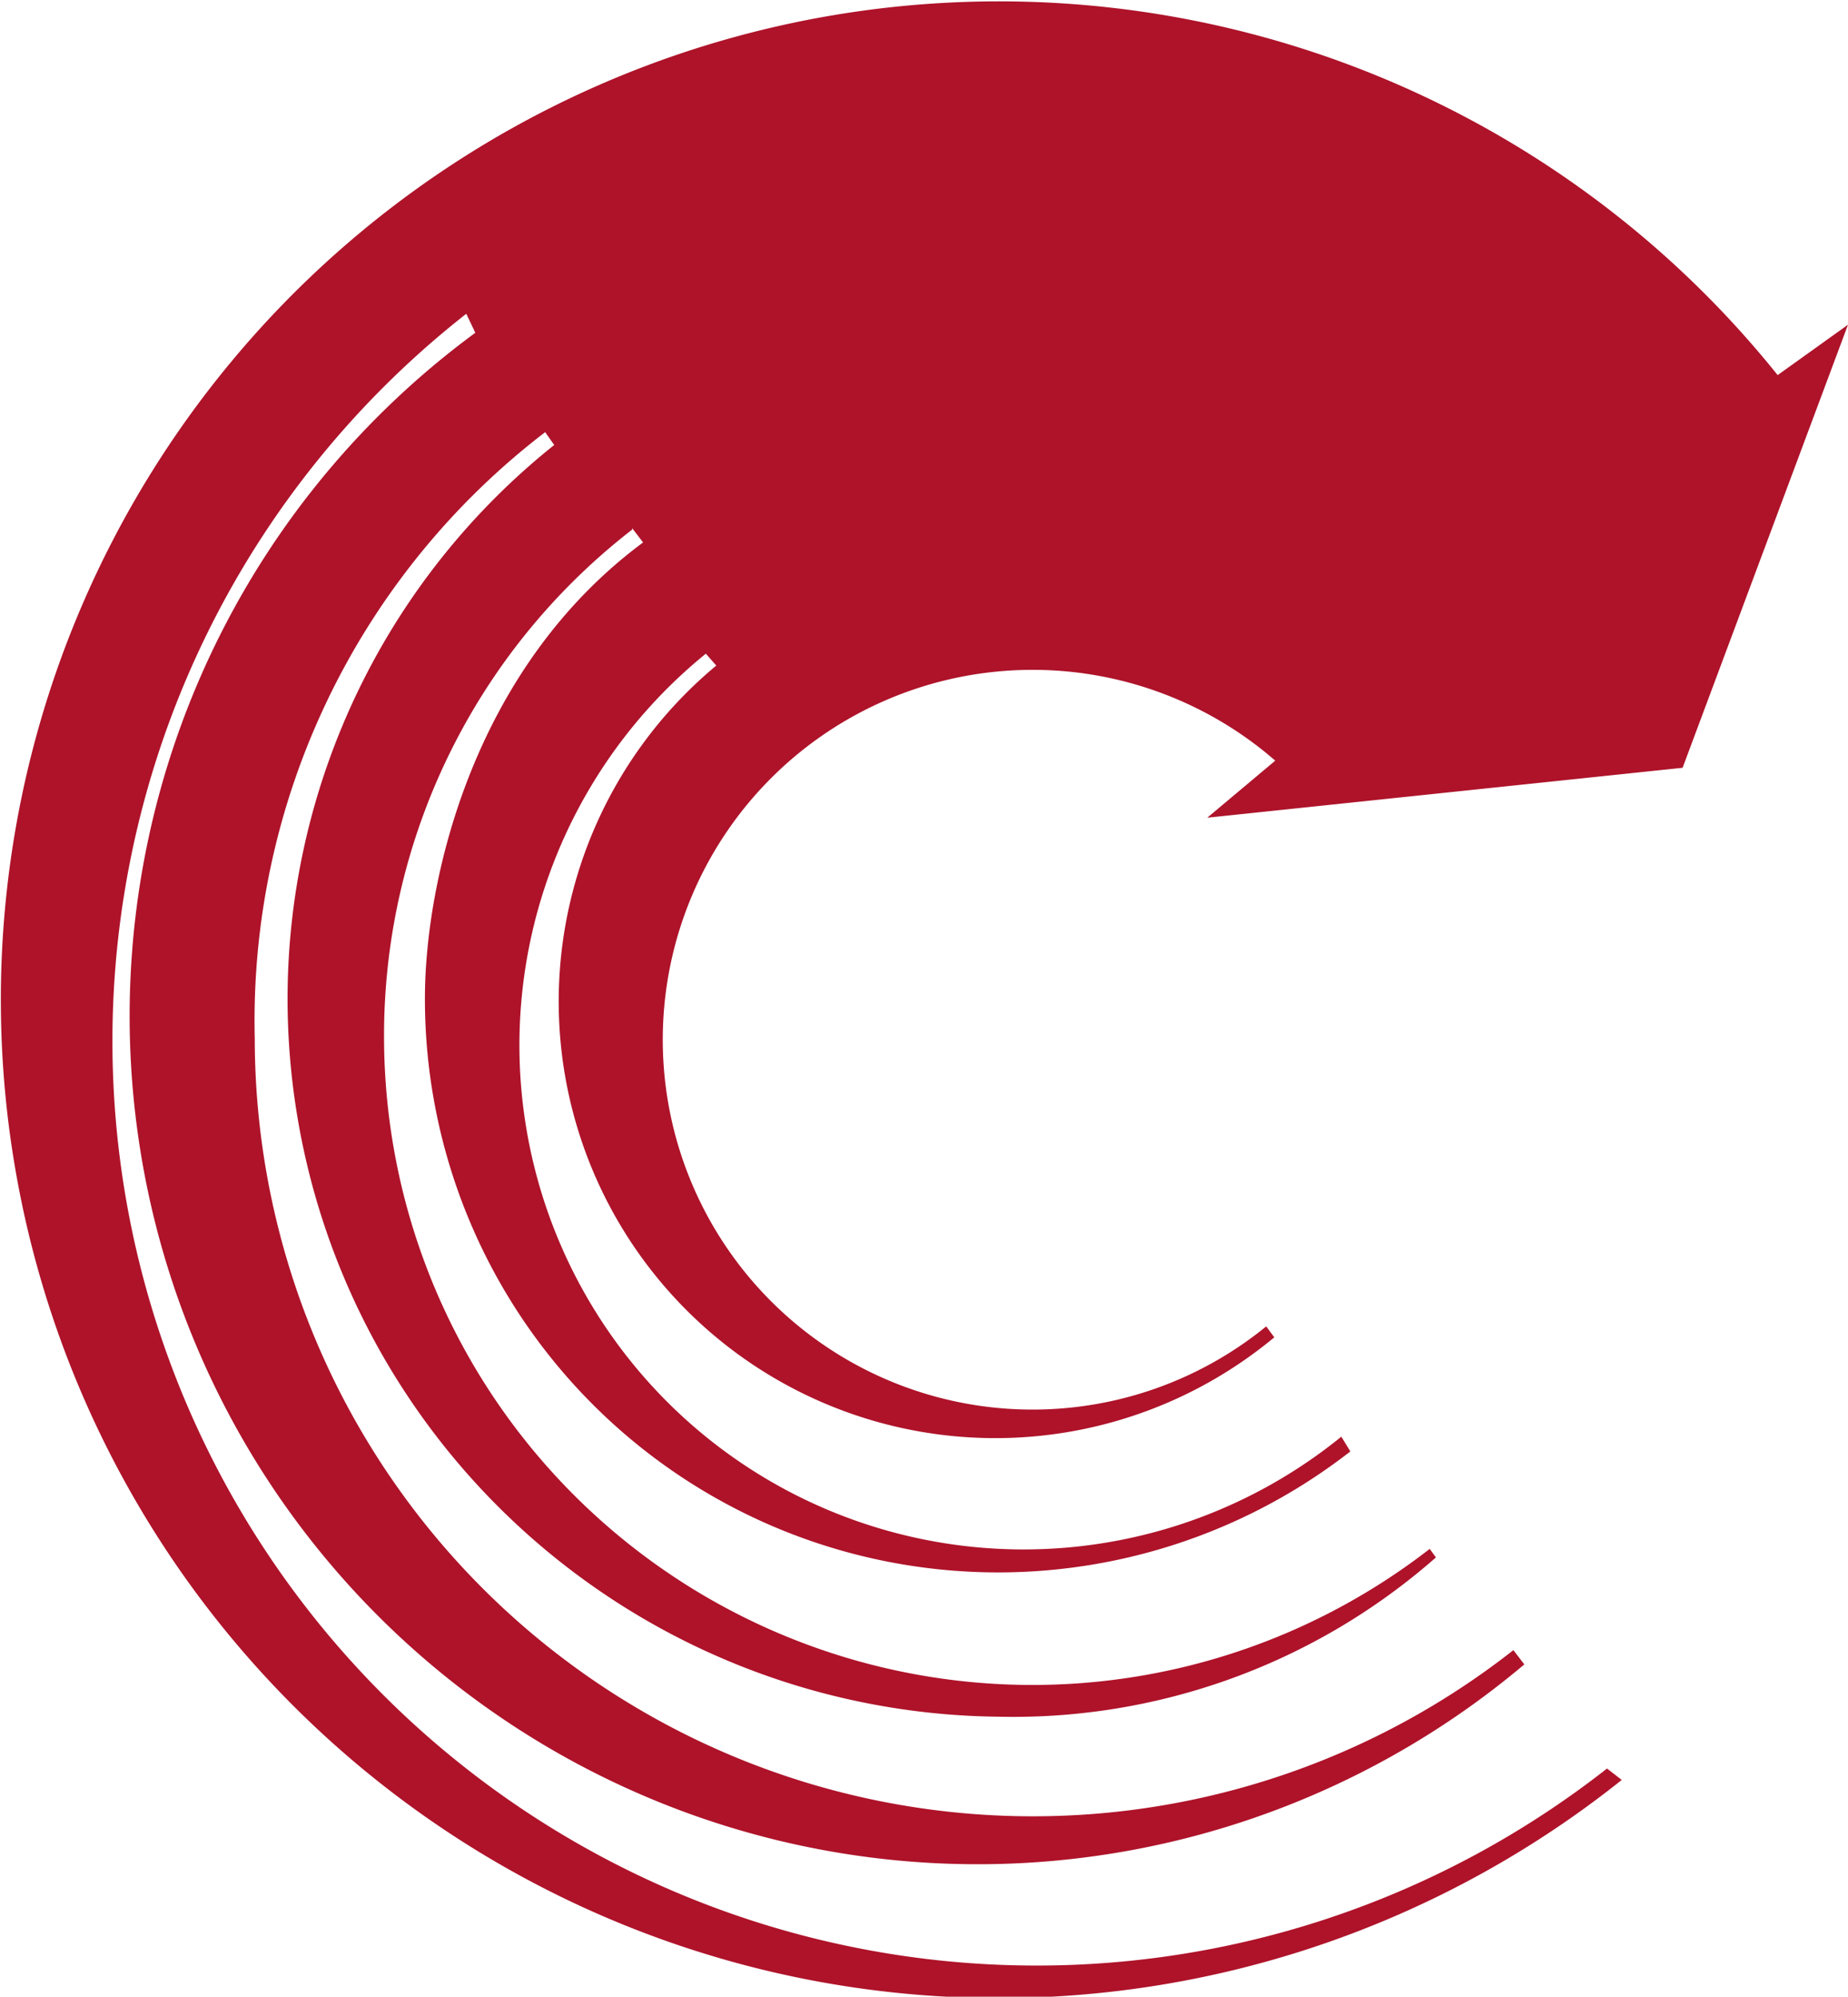 <svg xmlns="http://www.w3.org/2000/svg" viewBox="0 0 38.88 42"><defs><style>.cls-1{fill:#ae132a;fill-rule:evenodd;}</style></defs><g id="Layer_2" data-name="Layer 2"><g id="Artwork"><path class="cls-1" d="M13.3,11.14A13.46,13.46,0,0,0,8.08,21.85a13.64,13.64,0,0,0,22,10.73l.13.18A13.47,13.47,0,0,1,21,36.11,15.11,15.11,0,0,1,6.05,21,14.92,14.92,0,0,1,11.66,9.36l-.19-.27A15.59,15.59,0,0,0,5.36,21.85,16.37,16.37,0,0,0,31.84,34.71l.23.3A17.84,17.84,0,1,1,10,7l-.19-.4a19.44,19.44,0,1,0,24,30.6l.31.24A21,21,0,1,1,37.4,7.89l1.48-1.06L35.4,16.15l-10,1.05L26.83,16a7.78,7.78,0,1,0-.19,11.9l.17.23A9.16,9.16,0,0,1,15.07,14l-.22-.25A10.59,10.59,0,0,0,28.22,30.22l.19.31A12.06,12.06,0,0,1,8.94,21c0-2.47,1-6.93,4.59-9.59l-.23-.3Z"/></g></g></svg>